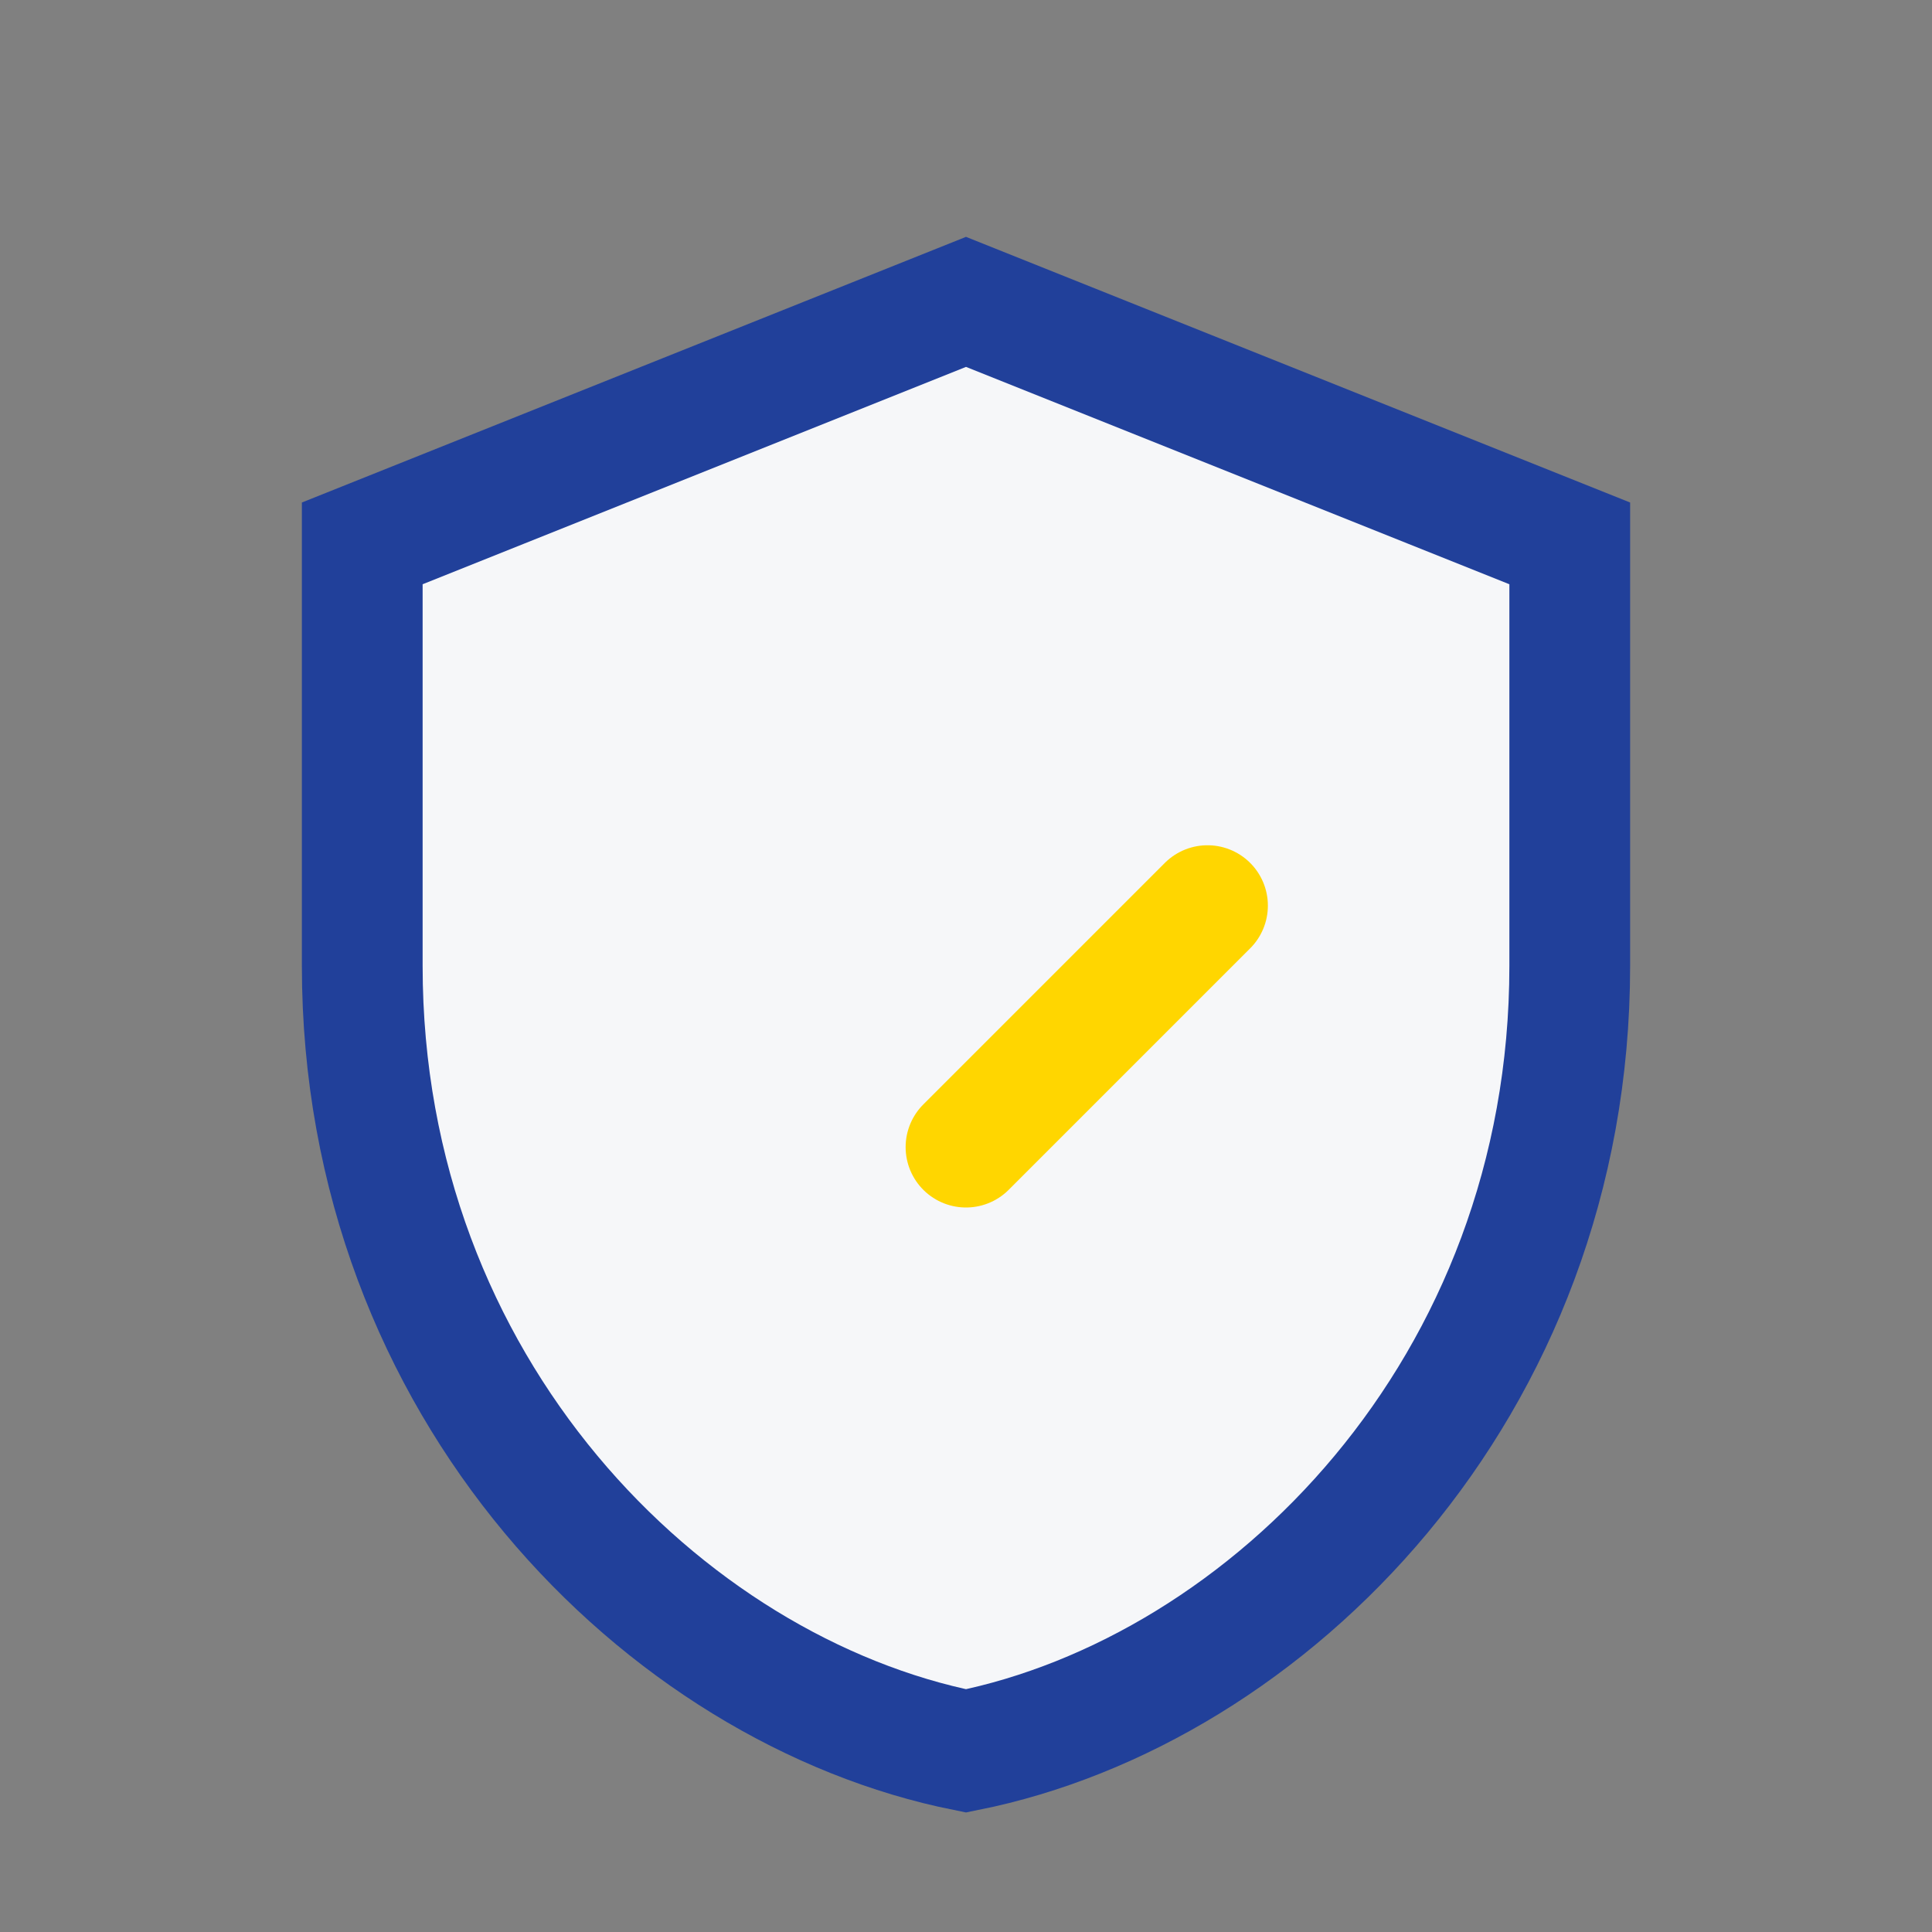 <?xml version="1.0" encoding="UTF-8"?>
<svg xmlns="http://www.w3.org/2000/svg" width="32" height="32" viewBox="0 0 32 32"><rect x="0" y="0" width="32" height="32" fill="#808080" stroke="none"/><path d="M16 5l10 4v7c0 7-5 12-10 13-5-1-10-6-10-13V9l10-4z" fill="#F6F7F9" stroke="#21409A" stroke-width="2"/><path d="M16 19l4-4" stroke="#FFD600" stroke-width="2" stroke-linecap="round"/></svg>